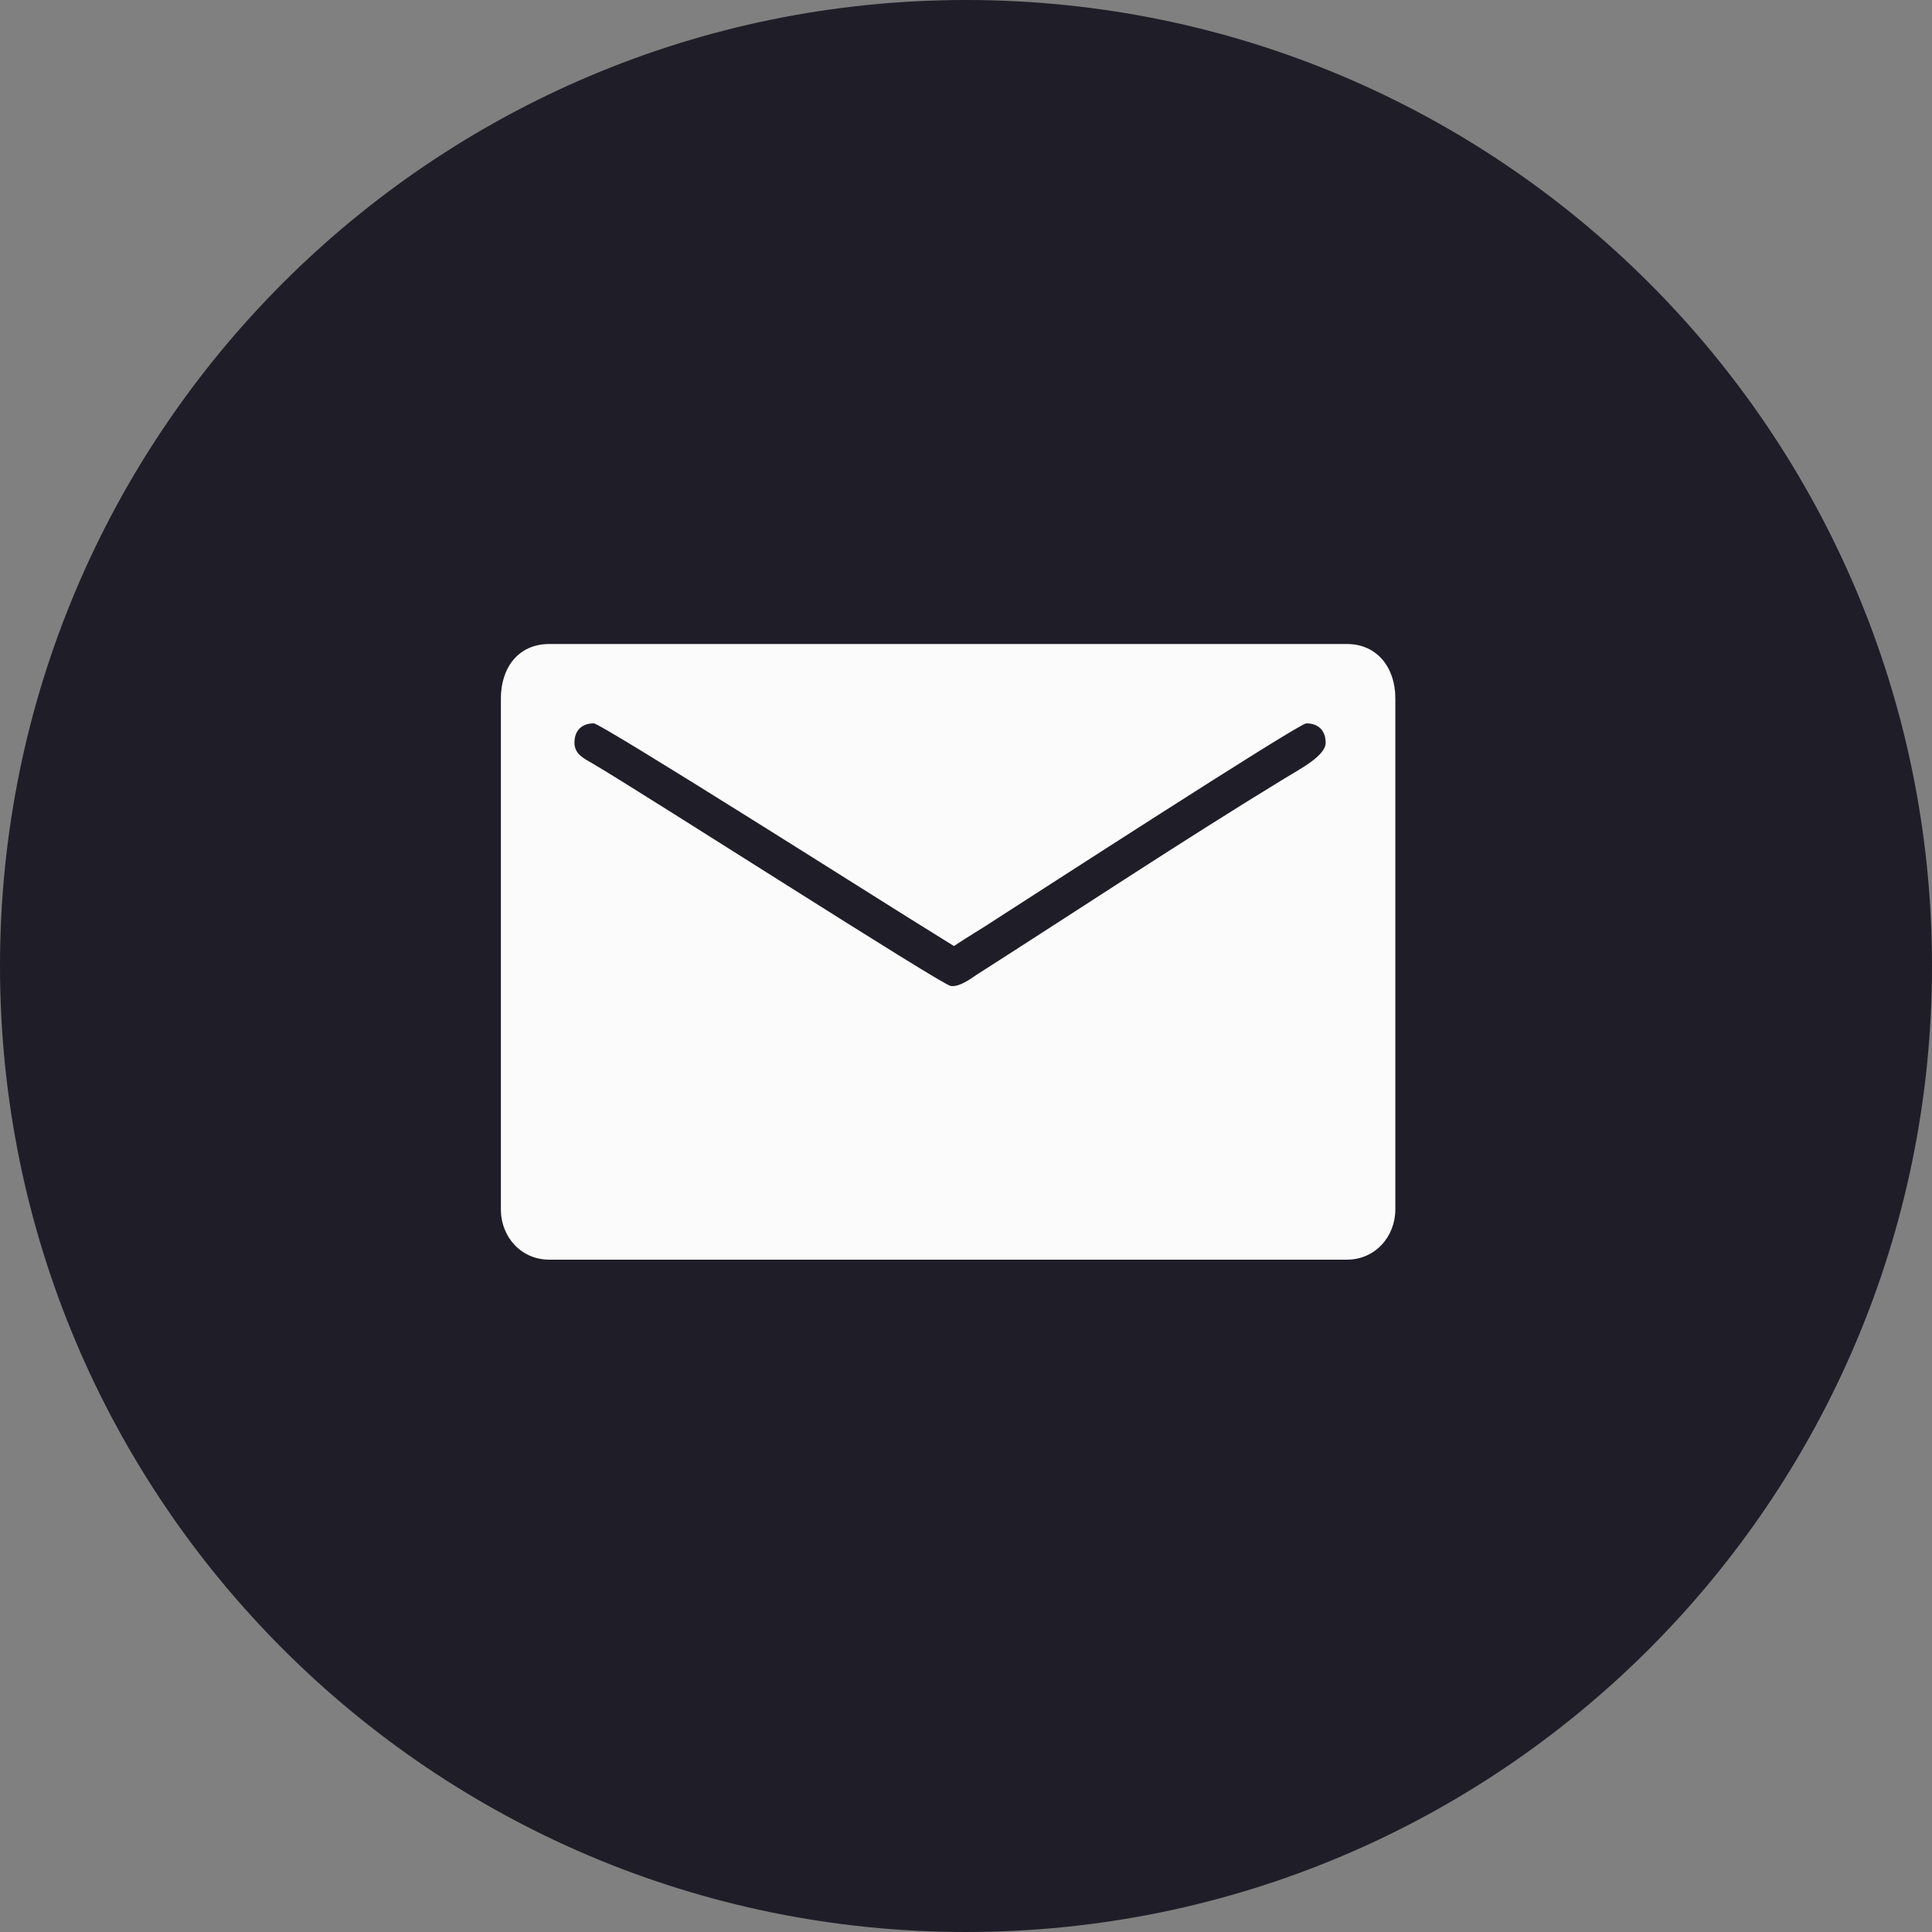 <?xml version="1.0" encoding="UTF-8"?> <svg xmlns="http://www.w3.org/2000/svg" width="54" height="54" viewBox="0 0 54 54" fill="none"><rect x="0" y="0" width="54" height="54" fill="#808080" stroke="none"/><g clip-path="url(#clip0_3_300)"><path fill-rule="evenodd" clip-rule="evenodd" d="M27 54C41.912 54 54 41.912 54 27C54 12.088 41.912 0 27 0C12.088 0 0 12.088 0 27C0 41.912 12.088 54 27 54Z" fill="#1F1E28"></path><path fill-rule="evenodd" clip-rule="evenodd" d="M14 19.515V33.801C14 34.578 14.569 35.208 15.352 35.208H37.648C38.43 35.208 39 34.571 39 33.801V19.515C39 18.662 38.491 18 37.648 18H15.352C14.477 18 14 18.679 14 19.515ZM16.056 20.76C16.056 20.415 16.264 20.218 16.597 20.218C16.803 20.218 24.904 25.352 25.395 25.653L26.663 26.442C27.065 26.172 27.468 25.942 27.885 25.663C28.735 25.119 36.302 20.218 36.511 20.218C36.844 20.218 37.052 20.415 37.052 20.76C37.052 21.124 36.349 21.486 35.892 21.765C33.019 23.517 30.146 25.426 27.301 27.242C27.135 27.355 26.813 27.595 26.572 27.558C26.304 27.517 18.06 22.22 16.56 21.338C16.335 21.206 16.056 21.084 16.056 20.76Z" fill="#FBFBFB"></path></g><defs><clipPath id="clip0_3_300"><rect width="54" height="54" fill="white"></rect></clipPath></defs></svg> 